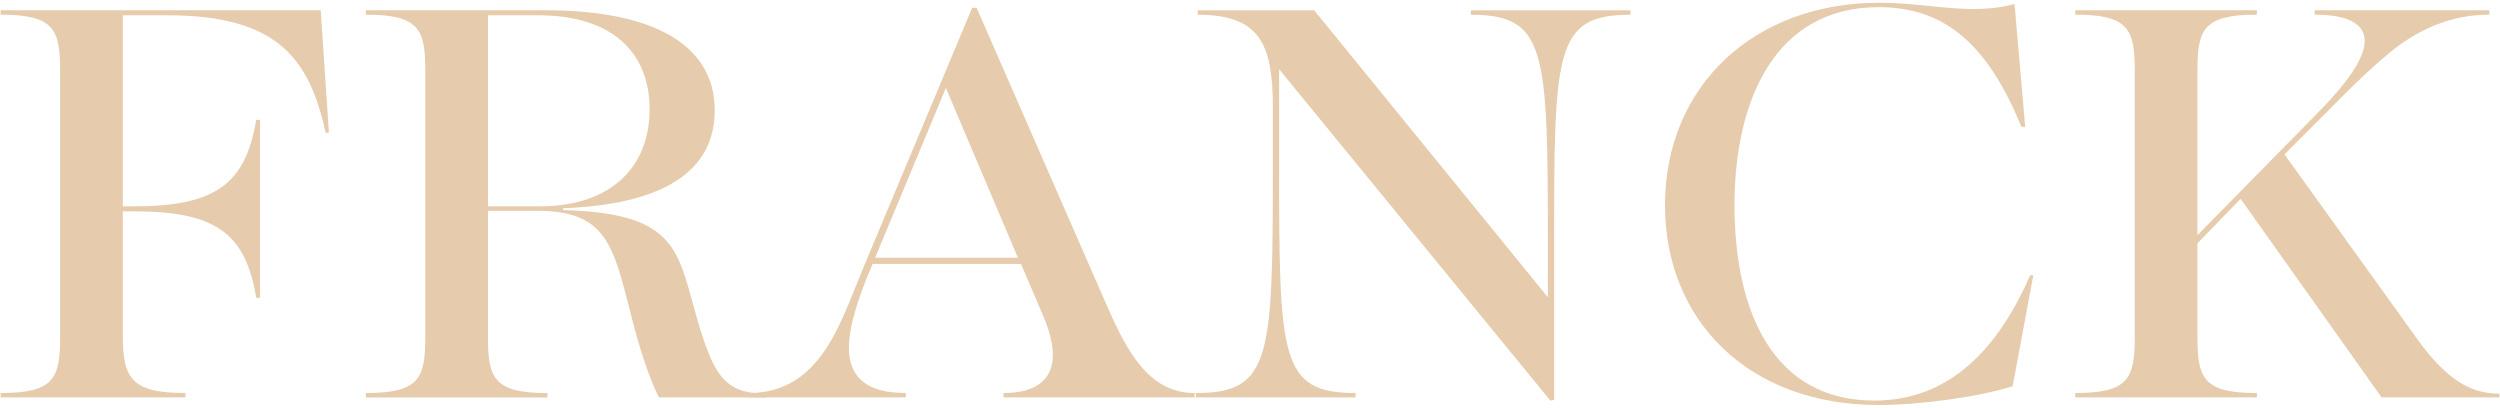 <?xml version="1.0" encoding="UTF-8"?>
<svg xmlns="http://www.w3.org/2000/svg" version="1.1" viewBox="0 0 650 106">
  <defs>
    <style>
      .cls-1 {
        fill: #e6cbac;
      }
    </style>
  </defs>
  <!-- Generator: Adobe Illustrator 28.7.1, SVG Export Plug-In . SVG Version: 1.2.0 Build 142)  -->
  <path class="cls-1" d="M.16,102.19c14.01,0,15.47-3.91,15.47-14.66V18.47C15.63,7.72,14.17,3.81.16,3.81v-1.14h83.23l2.12,31.76-.81.16c-4.23-19.06-12.22-30.62-41.21-30.62h-11.56v49.68h2.93c21.66,0,28.99-6.19,31.76-22.48h.98v46.26h-.98c-2.77-16.45-10.1-22.48-31.76-22.48h-2.93v32.25c0,11.24,2.28,14.98,16.29,14.98v1.14H.16v-1.14Z"/>
  <path class="cls-1" d="M95.11,102.19c14.01,0,15.47-3.91,15.47-14.66V18.47c0-10.75-1.47-14.66-15.47-14.66v-1.14h46.74c28.01,0,43.98,8.96,43.98,26.06,0,20.2-21.83,24.76-39.42,25.41v.49c32.74.81,29.48,12.7,36.48,33.55,3.58,10.59,6.84,14.17,16.29,14.17v.98h-27.85c-1.47-2.93-3.26-7.17-5.86-16.12-5.86-21.66-6.03-32.41-25.9-32.41h-12.7v32.74c0,10.75,1.47,14.66,15.47,14.66v1.14h-47.23v-1.14ZM140.23,53.65c19.22,0,28.67-10.75,28.67-25.25s-9.45-24.43-28.99-24.43h-13.03v49.68h13.36Z"/>
  <path class="cls-1" d="M194.62,102.19c18.89,0,23.94-18.57,29.64-32.09L252.77,2.02h1.14l34.2,78.18c5.05,11.4,10.75,21.99,22.48,21.99v1.14h-49.68v-1.14c11.24,0,16.29-6.19,10.26-20.2l-5.7-13.36h-38.6l-1.63,3.91c-5.21,13.52-9.94,29.64,10.26,29.64v1.14h-40.88v-1.14ZM264.66,67.01l-18.73-44.14-18.4,44.14h37.13Z"/>
  <path class="cls-1" d="M310.91,102.19c19.71,0,20.03-9.28,20.03-59.77v-14.5c0-16.29-3.26-24.1-19.54-24.1v-1.14h30.29l60.75,74.6v-13.68c0-50.49-.33-59.77-20.03-59.77v-1.14h41.53v1.14c-19.71,0-19.87,9.28-19.87,59.77v40.39l-.98.16-70.52-86.16v24.43c0,50.49.16,59.77,19.87,59.77v1.14h-41.53v-1.14Z"/>
  <path class="cls-1" d="M432.9,53.33c0-30.95,23.13-52.61,55.7-52.61,12.87,0,23.62,3.42,35.18.33l2.77,31.92h-.98c-8.63-21.01-19.54-31.11-37.14-31.11-26.71,0-37.46,23.94-37.46,51.47s9.94,50.82,36.32,50.82c20.03,0,32.41-14.01,40.56-32.57h.81l-5.37,28.83c-8.63,2.77-24.11,4.89-34.85,4.89-33.88,0-55.54-21.99-55.54-51.96Z"/>
  <path class="cls-1" d="M539.57,102.19c14.01,0,15.47-3.91,15.47-14.66V18.47c0-10.75-1.47-14.66-15.47-14.66v-1.14h47.23v1.14c-14.01,0-15.47,3.91-15.47,14.66v42.67l30.13-30.62c9.12-9.12,13.36-15.47,13.36-19.87,0-3.91-3.42-6.84-13.03-6.84v-1.14h45.44v1.14c-10.1,0-17.92,3.91-23.94,8.31-5.54,4.24-11.73,10.26-20.52,19.22l-8.8,8.79,34.53,48.05c7.98,11.08,14.33,14.17,21.34,14.17v.98h-30.62l-36.65-51.63-11.24,11.56v24.27c0,10.75,1.47,14.66,15.47,14.66v1.14h-47.23v-1.14Z"/>
</svg>